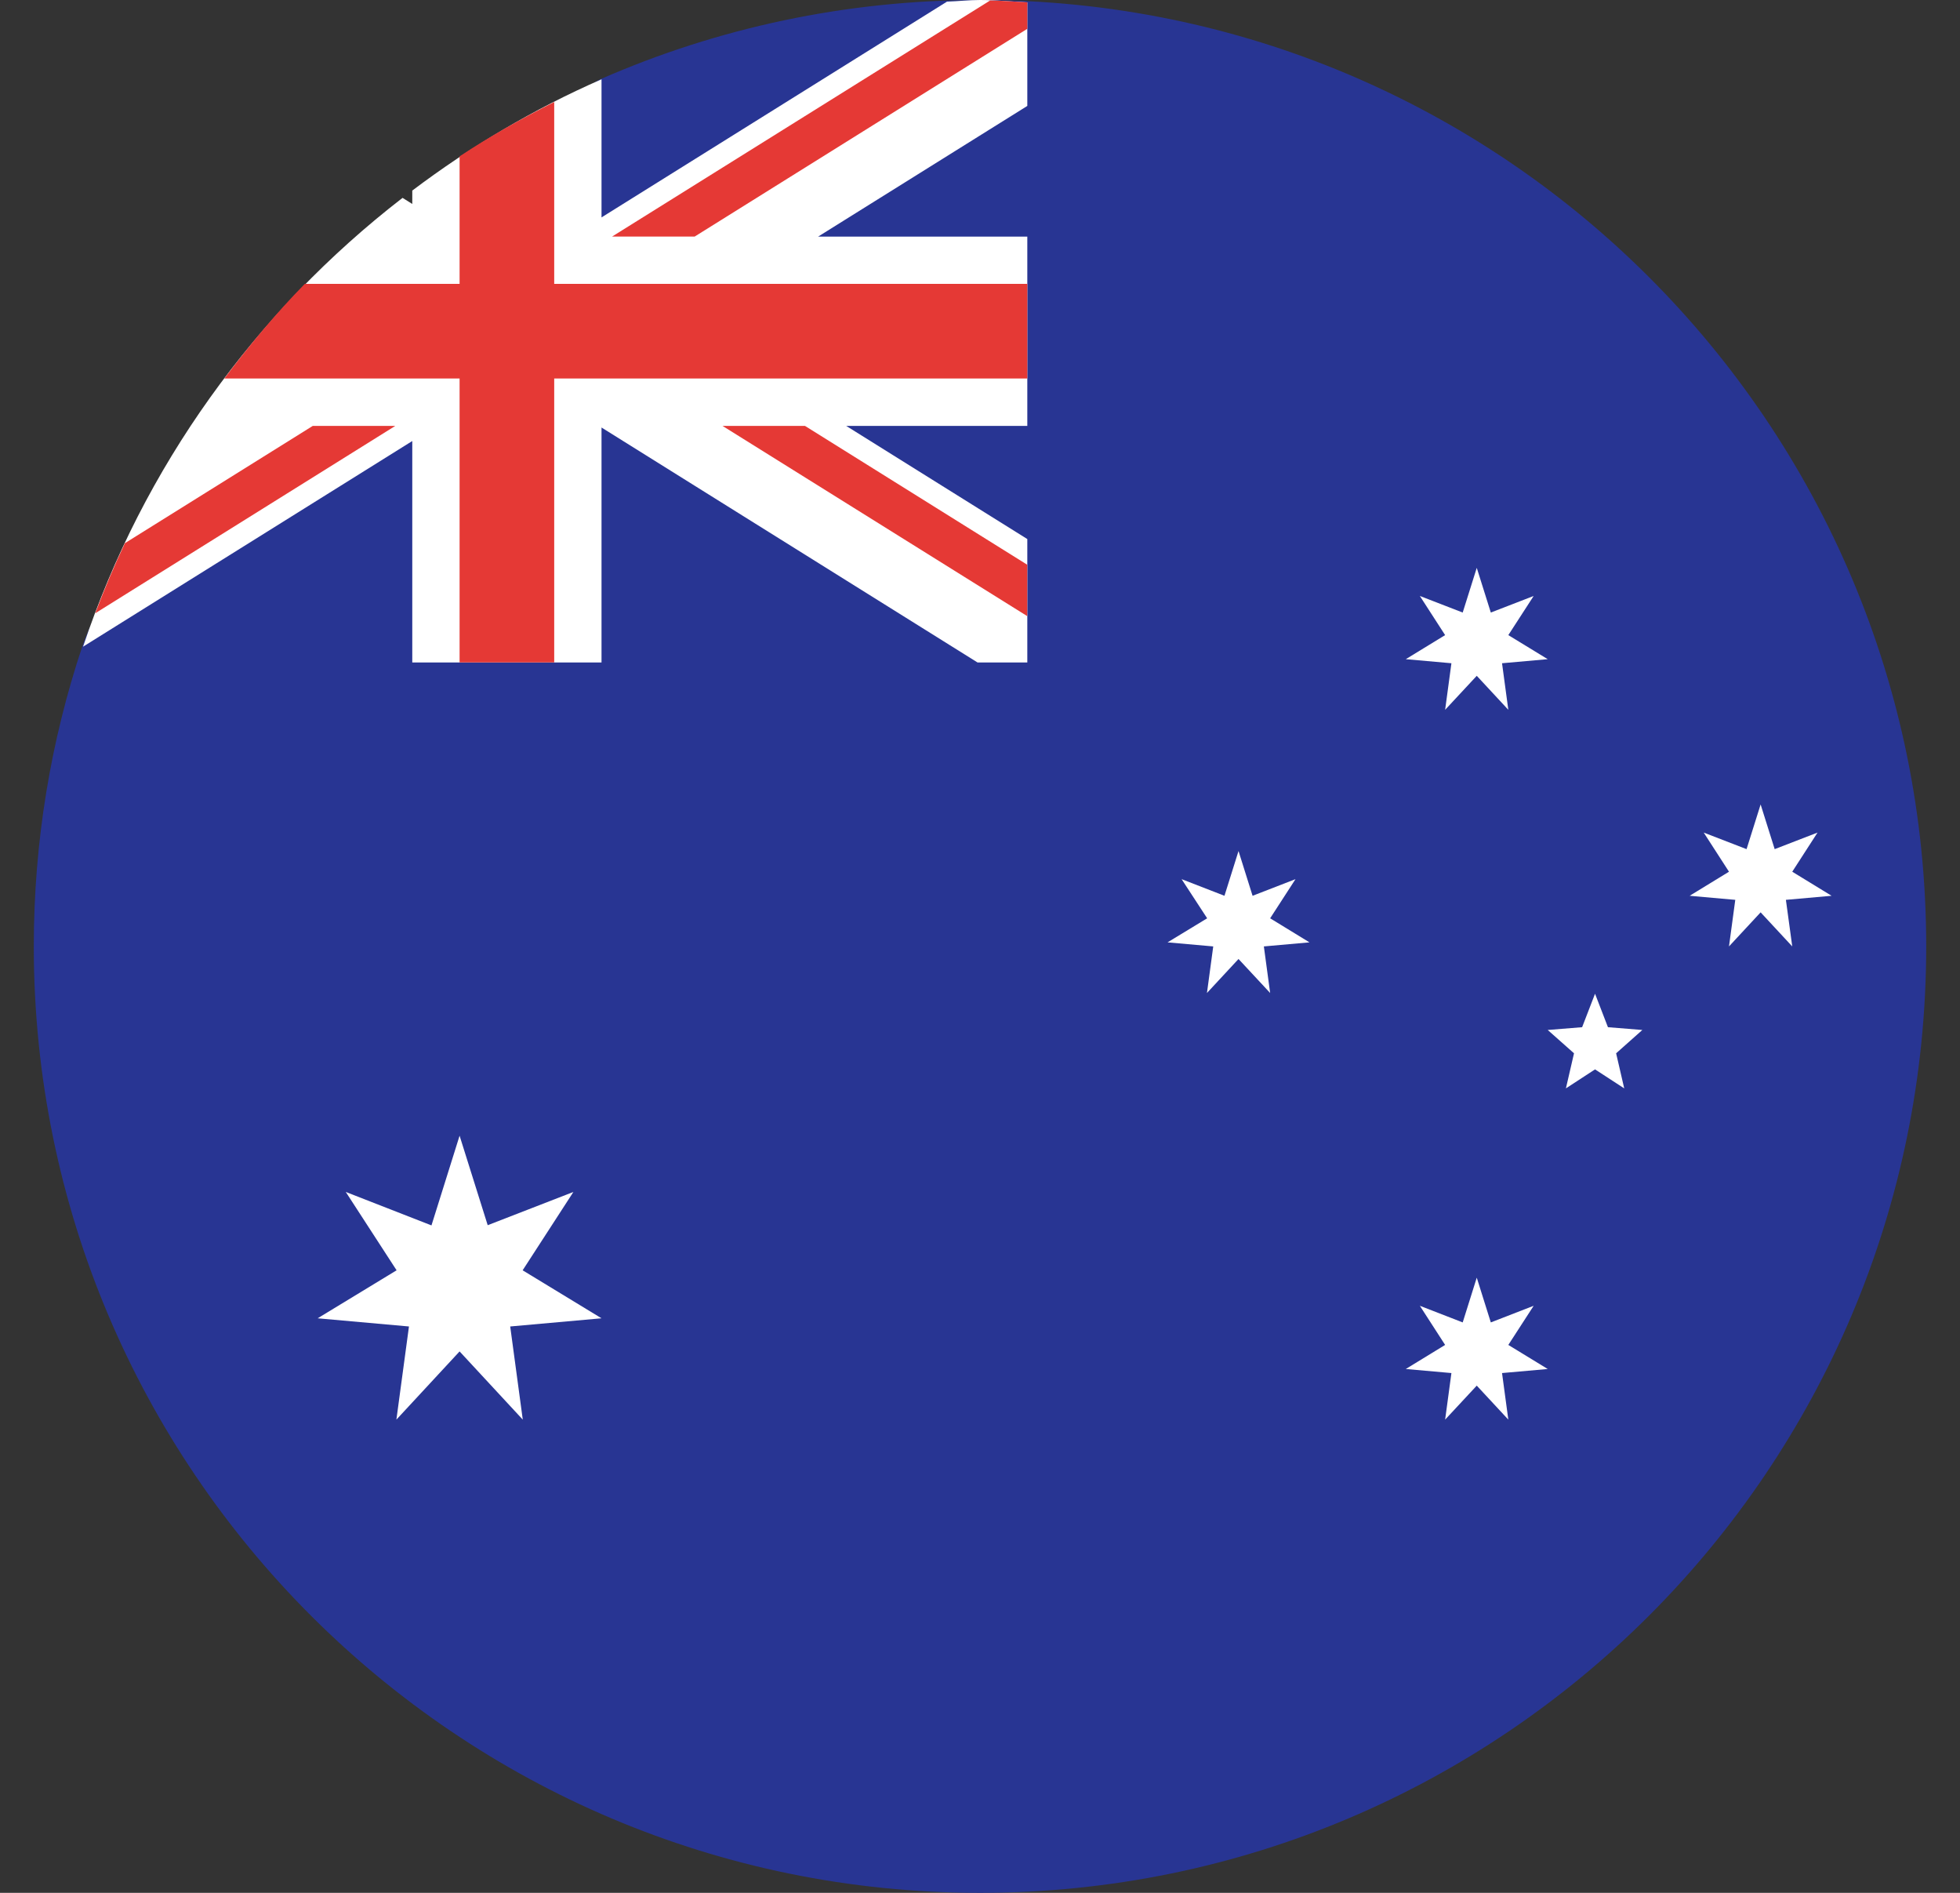 <svg width="29" height="28" viewBox="0 0 29 28" fill="none" xmlns="http://www.w3.org/2000/svg">
<rect x="0" y="0" width="29" height="28" fill="#333333" stroke="none"/>
<g id="Group 1000003367">
<path id="Vector" d="M28.5 14C28.5 21.732 22.232 28 14.5 28C6.768 28 0.5 21.732 0.5 14C0.5 12.449 0.752 10.956 1.218 9.561C2.118 6.868 7.842 4.9 7.842 4.9C7.842 4.9 7.87 1.615 8.897 1.166C10.613 0.416 12.508 0 14.5 0C22.232 0 28.5 6.268 28.5 14Z" fill="#283593"/>
<path id="Vector_2" d="M6.8 16.8L7.216 18.124L8.484 17.632L7.733 18.791L8.9 19.501L7.549 19.622L7.735 21L6.8 19.991L5.865 21L6.051 19.622L4.7 19.501L5.868 18.791L5.116 17.632L6.384 18.127L6.8 16.8Z" fill="white"/>
<path id="Vector_3" d="M21.85 18.9L22.058 19.562L22.692 19.316L22.317 19.895L22.9 20.251L22.224 20.311L22.317 21L21.85 20.497L21.382 21L21.475 20.311L20.8 20.251L21.382 19.895L21.008 19.316L21.642 19.562L21.85 18.9Z" fill="white"/>
<path id="Vector_4" d="M18.325 12.589L18.533 13.251L19.168 13.005L18.793 13.584L19.375 13.94L18.7 14L18.793 14.689L18.325 14.186L17.858 14.689L17.951 14L17.275 13.94L17.861 13.584L17.483 13.005L18.117 13.251L18.325 12.589Z" fill="white"/>
<path id="Vector_5" d="M21.85 8.4L22.058 9.061L22.692 8.816L22.317 9.395L22.9 9.751L22.224 9.811L22.317 10.5L21.85 9.997L21.382 10.5L21.475 9.811L20.8 9.751L21.382 9.395L21.008 8.816L21.642 9.061L21.85 8.4Z" fill="white"/>
<path id="Vector_6" d="M26.05 11.9L26.258 12.561L26.892 12.316L26.518 12.895L27.1 13.251L26.424 13.311L26.518 14L26.05 13.496L25.582 14L25.675 13.311L25 13.251L25.582 12.895L25.208 12.316L25.842 12.561L26.05 11.9Z" fill="white"/>
<path id="Vector_7" d="M23.6 14.7L23.791 15.195L24.3 15.236L23.912 15.581L24.032 16.1L23.6 15.819L23.169 16.1L23.289 15.581L22.9 15.236L23.409 15.195L23.6 14.7Z" fill="white"/>
<path id="Vector_8" d="M8.9 3.216V1.173C7.897 1.611 6.963 2.169 6.1 2.819V3.017L5.956 2.927C3.782 4.607 2.118 6.905 1.229 9.566L6.1 6.524V9.8H8.9V6.324L14.464 9.8H15.2V7.974L12.52 6.3H15.2V3.5H12.105L15.2 1.567V0.035C14.967 0.024 14.736 0 14.5 0C14.335 0 14.175 0.019 14.012 0.024L8.9 3.216Z" fill="white"/>
<path id="Vector_9" d="M6.8 5.599V9.799H8.2V5.599H15.2V4.199H8.2V1.509C7.717 1.753 7.248 2.017 6.8 2.313V4.199H4.51C4.081 4.637 3.688 5.109 3.319 5.599H6.8Z" fill="#E53935"/>
<path id="Vector_10" d="M5.849 6.3H4.628L1.848 8.035C1.688 8.374 1.542 8.719 1.409 9.072L5.849 6.3Z" fill="#E53935"/>
<path id="Vector_11" d="M14.65 0.007L9.057 3.499H10.279L15.2 0.426V0.034C15.017 0.025 14.835 0.009 14.65 0.007Z" fill="#E53935"/>
<path id="Vector_12" d="M15.199 8.354L11.91 6.3H10.69L15.199 9.114V8.354Z" fill="#E53935"/>
</g>
</svg>
